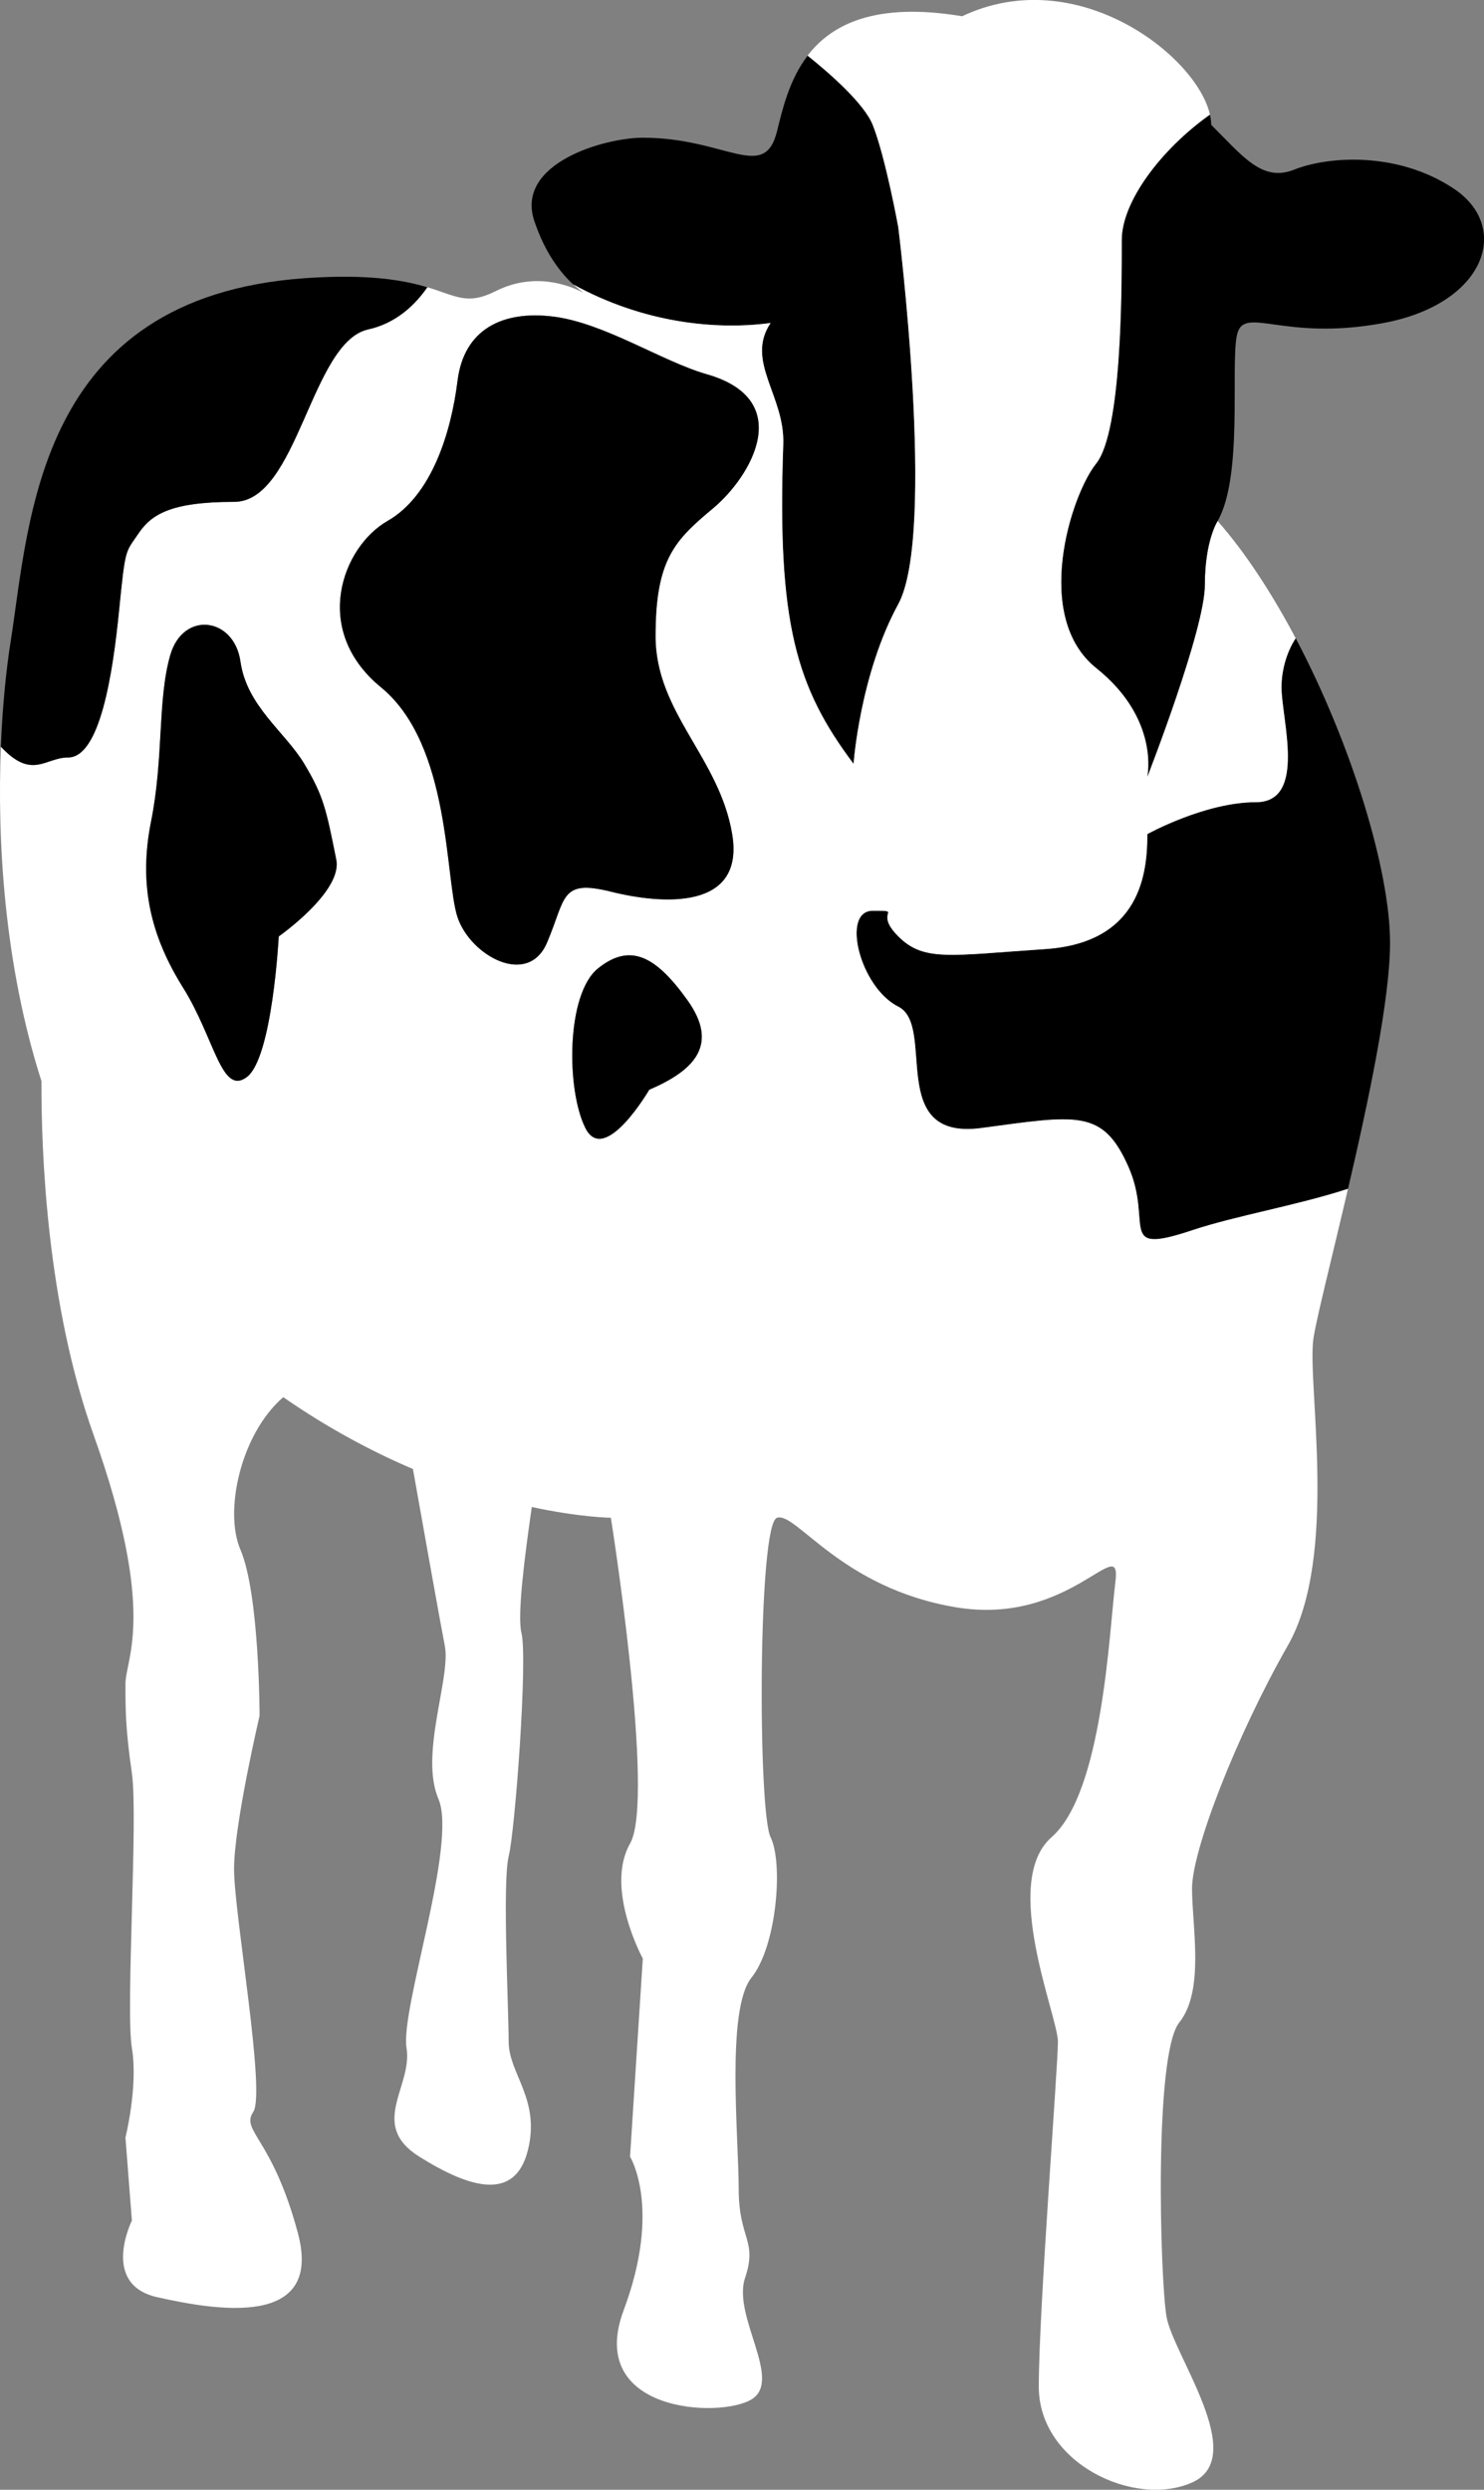 <?xml version="1.0" encoding="utf-8"?>
<!-- Generator: Adobe Illustrator 19.0.0, SVG Export Plug-In . SVG Version: 6.00 Build 0)  -->
<!DOCTYPE svg PUBLIC "-//W3C//DTD SVG 1.1//EN" "http://www.w3.org/Graphics/SVG/1.1/DTD/svg11.dtd">
<svg version="1.1" id="レイヤー_1" xmlns="http://www.w3.org/2000/svg" xmlns:xlink="http://www.w3.org/1999/xlink" x="0px"
	 y="0px" viewBox="0 0 40.089 67.231" style="enable-background:new 0 0 40.089 67.231;" xml:space="preserve">
<rect x="0" y="0" width="40.089" height="67.231" fill="#808080" stroke="none"/>
<style type="text/css">
	.st0{fill:#FFFFFF;}
</style>
<g>
	<path d="M23.576,3.372c0.345,0.862,0.691,2.763,0.691,2.763s1.034,8.281,0,10.18
		c-1.036,1.896-1.208,4.312-1.208,4.312c-1.553-2.069-2.07-3.797-1.899-8.627
		c0.048-1.312-1.034-2.242-0.343-3.277c-1.496,0.199-3.45-0.005-5.335-1.044
		c-0.331-0.306-0.754-0.833-1.049-1.715c-0.517-1.556,1.898-2.245,2.933-2.245
		c2.244,0,3.278,1.207,3.624-0.171c0.148-0.6,0.331-1.395,0.828-2.045
		C22.405,1.973,23.342,2.791,23.576,3.372z"/>
	<path d="M30.478,31.495c-0.691-1.552-1.38-1.381-3.969-1.034
		c-2.587,0.346-1.208-2.763-2.242-3.277c-1.036-0.519-1.553-2.59-0.691-2.59
		c0.862,0,0,0,0.691,0.691c0.69,0.689,1.379,0.518,3.969,0.344
		c2.587-0.173,2.759-2.07,2.759-3.105c0,0,1.553-0.862,2.933-0.862
		c1.381,0,0.691-2.245,0.691-3.104c0-0.4,0.112-0.909,0.384-1.322
		c1.514,2.871,2.548,6.271,2.548,8.221c0,1.534-0.586,4.29-1.135,6.645
		c-1.381,0.451-3.045,0.73-4.213,1.121
		C30.132,33.911,31.168,33.046,30.478,31.495z"/>
	<path class="st0" d="M0.024,20.162c-0.101,2.521,0.085,5.877,1.096,9.032
		c-0.007,1.946,0.148,6.021,1.407,9.549c1.725,4.83,0.862,6.037,0.862,6.726
		c0,0.691,0,1.21,0.174,2.416c0.172,1.21-0.174,6.386,0,7.419
		c0.172,1.036-0.174,2.416-0.174,2.416l0.174,2.243c0,0-0.861,1.725,0.689,2.069
		c1.553,0.347,4.485,0.862,3.797-1.725c-0.691-2.588-1.554-2.759-1.208-3.278
		c0.345-0.518-0.518-5.348-0.518-6.556s0.689-4.14,0.689-4.14
		s0-3.279-0.517-4.488c-0.451-1.048,0.014-3.134,1.157-4.117
		c1.222,0.847,2.411,1.475,3.503,1.94c0.318,1.79,0.755,4.235,0.86,4.767
		c0.174,0.862-0.688,2.934-0.171,4.141c0.517,1.207-1.036,5.694-0.862,6.727
		c0.171,1.036-1.037,2.069,0.346,2.934c1.379,0.863,2.587,1.208,2.932-0.173
		c0.346-1.38-0.519-2.068-0.519-2.932c0-0.862-0.172-4.314,0-5.003
		c0.174-0.691,0.519-5.35,0.345-6.039c-0.116-0.47,0.085-2.052,0.28-3.396
		c1.316,0.282,2.136,0.29,2.136,0.29s1.208,7.592,0.518,8.799
		c-0.689,1.21,0.345,3.104,0.345,3.104l-0.345,5.35c0,0,0.862,1.379-0.171,4.142
		c-1.034,2.761,2.587,2.932,3.449,2.414c0.862-0.516-0.517-2.243-0.172-3.278
		c0.346-1.034-0.171-1.034-0.171-2.414c0-1.381-0.345-4.83,0.343-5.695
		c0.691-0.861,0.862-3.104,0.519-3.796c-0.345-0.688-0.345-8.452,0.172-8.625
		c0.517-0.171,1.725,1.897,4.831,2.416c3.104,0.52,4.486-2.072,4.312-0.69
		c-0.171,1.381-0.345,5.692-1.725,6.899c-1.379,1.209,0.172,4.833,0.172,5.523
		c0,0.688-0.517,7.246-0.517,9.315c0,2.072,2.587,3.278,4.14,2.587
		c1.553-0.688-0.517-3.449-0.691-4.485c-0.171-1.035-0.343-7.075,0.346-7.937
		c0.691-0.862,0.345-2.588,0.345-3.62c0-1.039,1.208-4.142,2.587-6.558
		c1.381-2.416,0.519-7.072,0.691-8.281c0.078-0.537,0.495-2.166,0.935-4.053
		c-1.381,0.451-3.045,0.73-4.213,1.121c-2.07,0.688-1.034-0.177-1.725-1.728
		c-0.691-1.552-1.38-1.381-3.969-1.034c-2.587,0.346-1.208-2.763-2.242-3.277
		c-1.036-0.519-1.553-2.59-0.691-2.59c0.862,0,0,0,0.691,0.691
		c0.69,0.689,1.379,0.518,3.969,0.344c2.587-0.173,2.759-2.07,2.759-3.105
		c0,0,1.553-0.862,2.933-0.862c1.381,0,0.691-2.245,0.691-3.104
		c0-0.4,0.112-0.909,0.384-1.322c-0.633-1.195-1.348-2.302-2.109-3.166
		c0,0-0.346,0.52-0.346,1.726c0,1.206-1.553,5.177-1.553,5.177
		s0.345-1.555-1.38-2.933c-1.725-1.38-0.691-4.658,0-5.522
		c0.691-0.864,0.691-4.658,0.691-6.038c0-1.028,1.055-2.442,2.381-3.382
		c-0.356-1.595-3.603-4.122-6.695-2.658c-2.344-0.39-3.525,0.215-4.175,1.063
		c0.588,0.47,1.526,1.288,1.759,1.869c0.345,0.862,0.691,2.763,0.691,2.763
		s1.034,8.281,0,10.18c-1.036,1.896-1.208,4.312-1.208,4.312
		c-1.553-2.069-2.07-3.797-1.899-8.627c0.048-1.312-1.034-2.242-0.343-3.277
		c-1.496,0.199-3.45-0.005-5.335-1.044c0.108,0.094,0.204,0.171,0.284,0.228
		c-0.41-0.215-1.34-0.562-2.368-0.047c-0.778,0.389-1.048,0.14-1.853-0.103
		c-0.325,0.47-0.838,0.97-1.6,1.139c-1.551,0.345-1.896,4.656-3.621,4.656
		c-1.727,0-2.244,0.347-2.59,0.864c-0.346,0.516-0.346,0.345-0.517,2.069
		c-0.172,1.726-0.517,3.97-1.38,3.97C1.221,20.455,0.869,21.07,0.024,20.162z
		 M16.157,26.148c0.863-0.691,1.553-0.344,2.416,0.864
		c0.862,1.208,0.173,1.896-1.034,2.414c0,0-1.208,2.069-1.725,1.035
		C15.294,29.426,15.294,26.837,16.157,26.148z M10.465,14.07
		c1.208-0.688,1.725-2.416,1.896-3.794c0.174-1.38,1.208-1.899,2.588-1.727
		c1.381,0.174,2.932,1.209,4.14,1.556c2.416,0.688,1.208,2.756,0.174,3.621
		c-1.037,0.864-1.554,1.38-1.554,3.451c0,2.069,1.725,3.278,2.07,5.348
		c0.345,2.069-1.899,1.897-3.279,1.552c-1.378-0.342-1.207,0.173-1.724,1.38
		c-0.517,1.209-2.07,0.348-2.416-0.689c-0.345-1.033-0.171-4.659-2.07-6.21
		C8.394,17.001,9.258,14.761,10.465,14.07z M4.081,22.18
		c0.345-1.725,0.172-3.277,0.517-4.485c0.345-1.209,1.727-1.035,1.898,0.171
		c0.172,1.208,1.208,1.899,1.725,2.762c0.517,0.862,0.591,1.224,0.863,2.586
		c0.174,0.863-1.554,2.072-1.554,2.072s-0.171,3.276-0.861,3.797
		c-0.689,0.515-0.863-1.037-1.726-2.417C4.081,25.286,3.735,23.906,4.081,22.18z"
		/>
	<path d="M9.945,8.896c-1.551,0.345-1.896,4.656-3.621,4.656
		c-1.727,0-2.244,0.347-2.59,0.864c-0.346,0.516-0.346,0.345-0.517,2.069
		c-0.172,1.726-0.517,3.97-1.38,3.97c-0.618,0-0.97,0.614-1.814-0.293
		c0.046-1.137,0.149-2.106,0.261-2.814c0.518-3.278,0.691-9.314,7.935-9.835
		c1.755-0.123,2.7,0.058,3.324,0.244C11.22,8.227,10.707,8.727,9.945,8.896z"/>
	<path d="M30.995,20.972c0,0,0.345-1.555-1.38-2.933c-1.725-1.38-0.691-4.658,0-5.522
		c0.691-0.864,0.691-4.658,0.691-6.038c0-1.028,1.055-2.442,2.381-3.382
		c0.021,0.094,0.033,0.188,0.033,0.274c0.865,0.862,1.382,1.554,2.244,1.209
		c0.863-0.347,2.762-0.518,4.313,0.517c1.553,1.036,0.862,3.106-1.897,3.624
		c-2.761,0.517-3.795-0.519-3.968,0.344c-0.172,0.862,0.173,3.794-0.518,5.003
		c0,0-0.346,0.52-0.346,1.726C32.547,17.001,30.995,20.972,30.995,20.972z"/>
	<path d="M10.465,14.07c1.208-0.688,1.725-2.416,1.896-3.794
		c0.174-1.38,1.208-1.899,2.588-1.727c1.381,0.174,2.932,1.209,4.14,1.556
		c2.416,0.688,1.208,2.756,0.174,3.621c-1.037,0.864-1.554,1.38-1.554,3.451
		c0,2.069,1.725,3.278,2.07,5.348c0.345,2.069-1.899,1.897-3.279,1.552
		c-1.378-0.342-1.207,0.173-1.724,1.38c-0.517,1.209-2.07,0.348-2.416-0.689
		c-0.345-1.033-0.171-4.659-2.07-6.21C8.394,17.001,9.258,14.761,10.465,14.07z
		"/>
	<path d="M4.598,17.695c0.345-1.209,1.727-1.035,1.898,0.171
		c0.172,1.208,1.208,1.899,1.725,2.762c0.517,0.862,0.591,1.224,0.863,2.586
		c0.174,0.863-1.554,2.072-1.554,2.072s-0.171,3.276-0.861,3.797
		c-0.689,0.515-0.863-1.037-1.726-2.417c-0.862-1.38-1.208-2.76-0.862-4.485
		C4.426,20.455,4.252,18.903,4.598,17.695z"/>
	<path d="M16.157,26.148c0.863-0.691,1.553-0.344,2.416,0.864
		c0.862,1.208,0.173,1.896-1.034,2.414c0,0-1.208,2.069-1.725,1.035
		C15.294,29.426,15.294,26.837,16.157,26.148z"/>
</g>
</svg>
